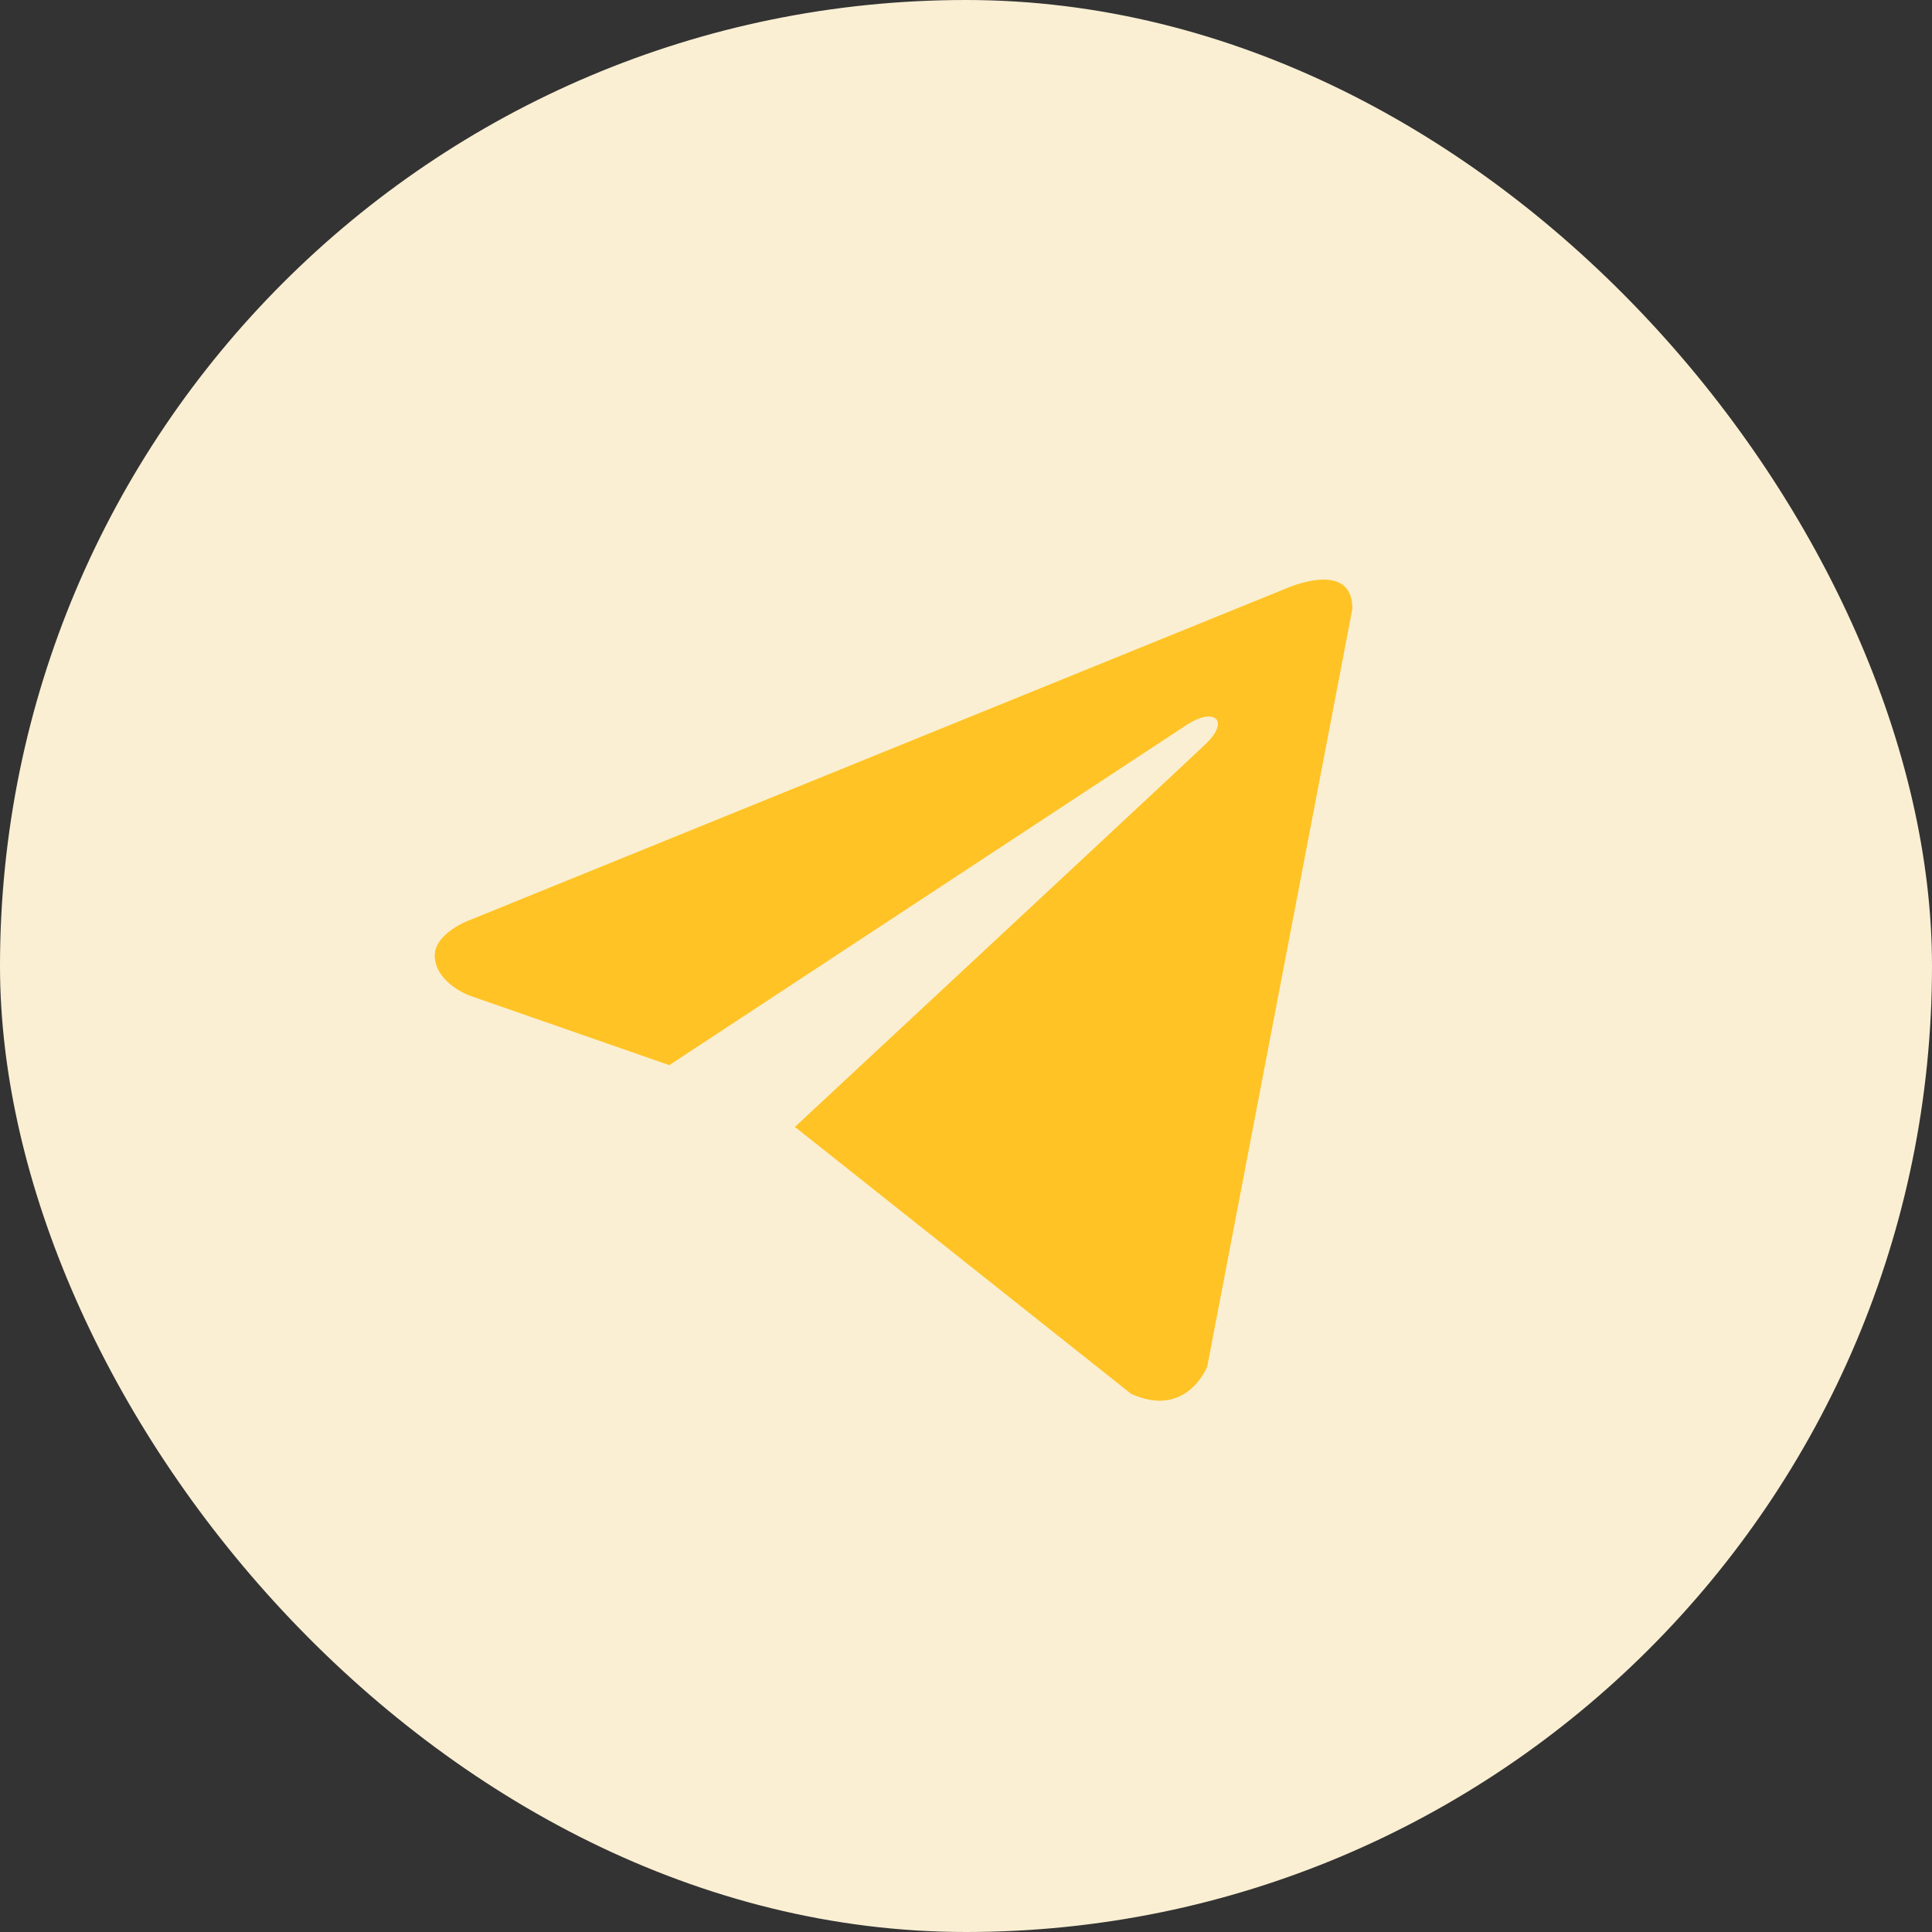 <?xml version="1.0" encoding="UTF-8"?> <svg xmlns="http://www.w3.org/2000/svg" width="54" height="54" viewBox="0 0 54 54" fill="none"><rect x="0" y="0" width="54" height="54" fill="#333333" stroke="none"/><rect width="54" height="54" rx="27" fill="#FAEFD3"></rect><path d="M37.8 17.013L33.743 38.195C33.743 38.195 33.175 39.663 31.616 38.959L22.254 31.526L22.211 31.504C23.475 30.328 33.281 21.199 33.709 20.785C34.373 20.144 33.961 19.762 33.191 20.246L18.707 29.771L13.119 27.825C13.119 27.825 12.239 27.501 12.155 26.796C12.069 26.091 13.148 25.709 13.148 25.709L35.928 16.455C35.928 16.455 37.8 15.603 37.8 17.013V17.013Z" fill="#FFC325"></path></svg> 